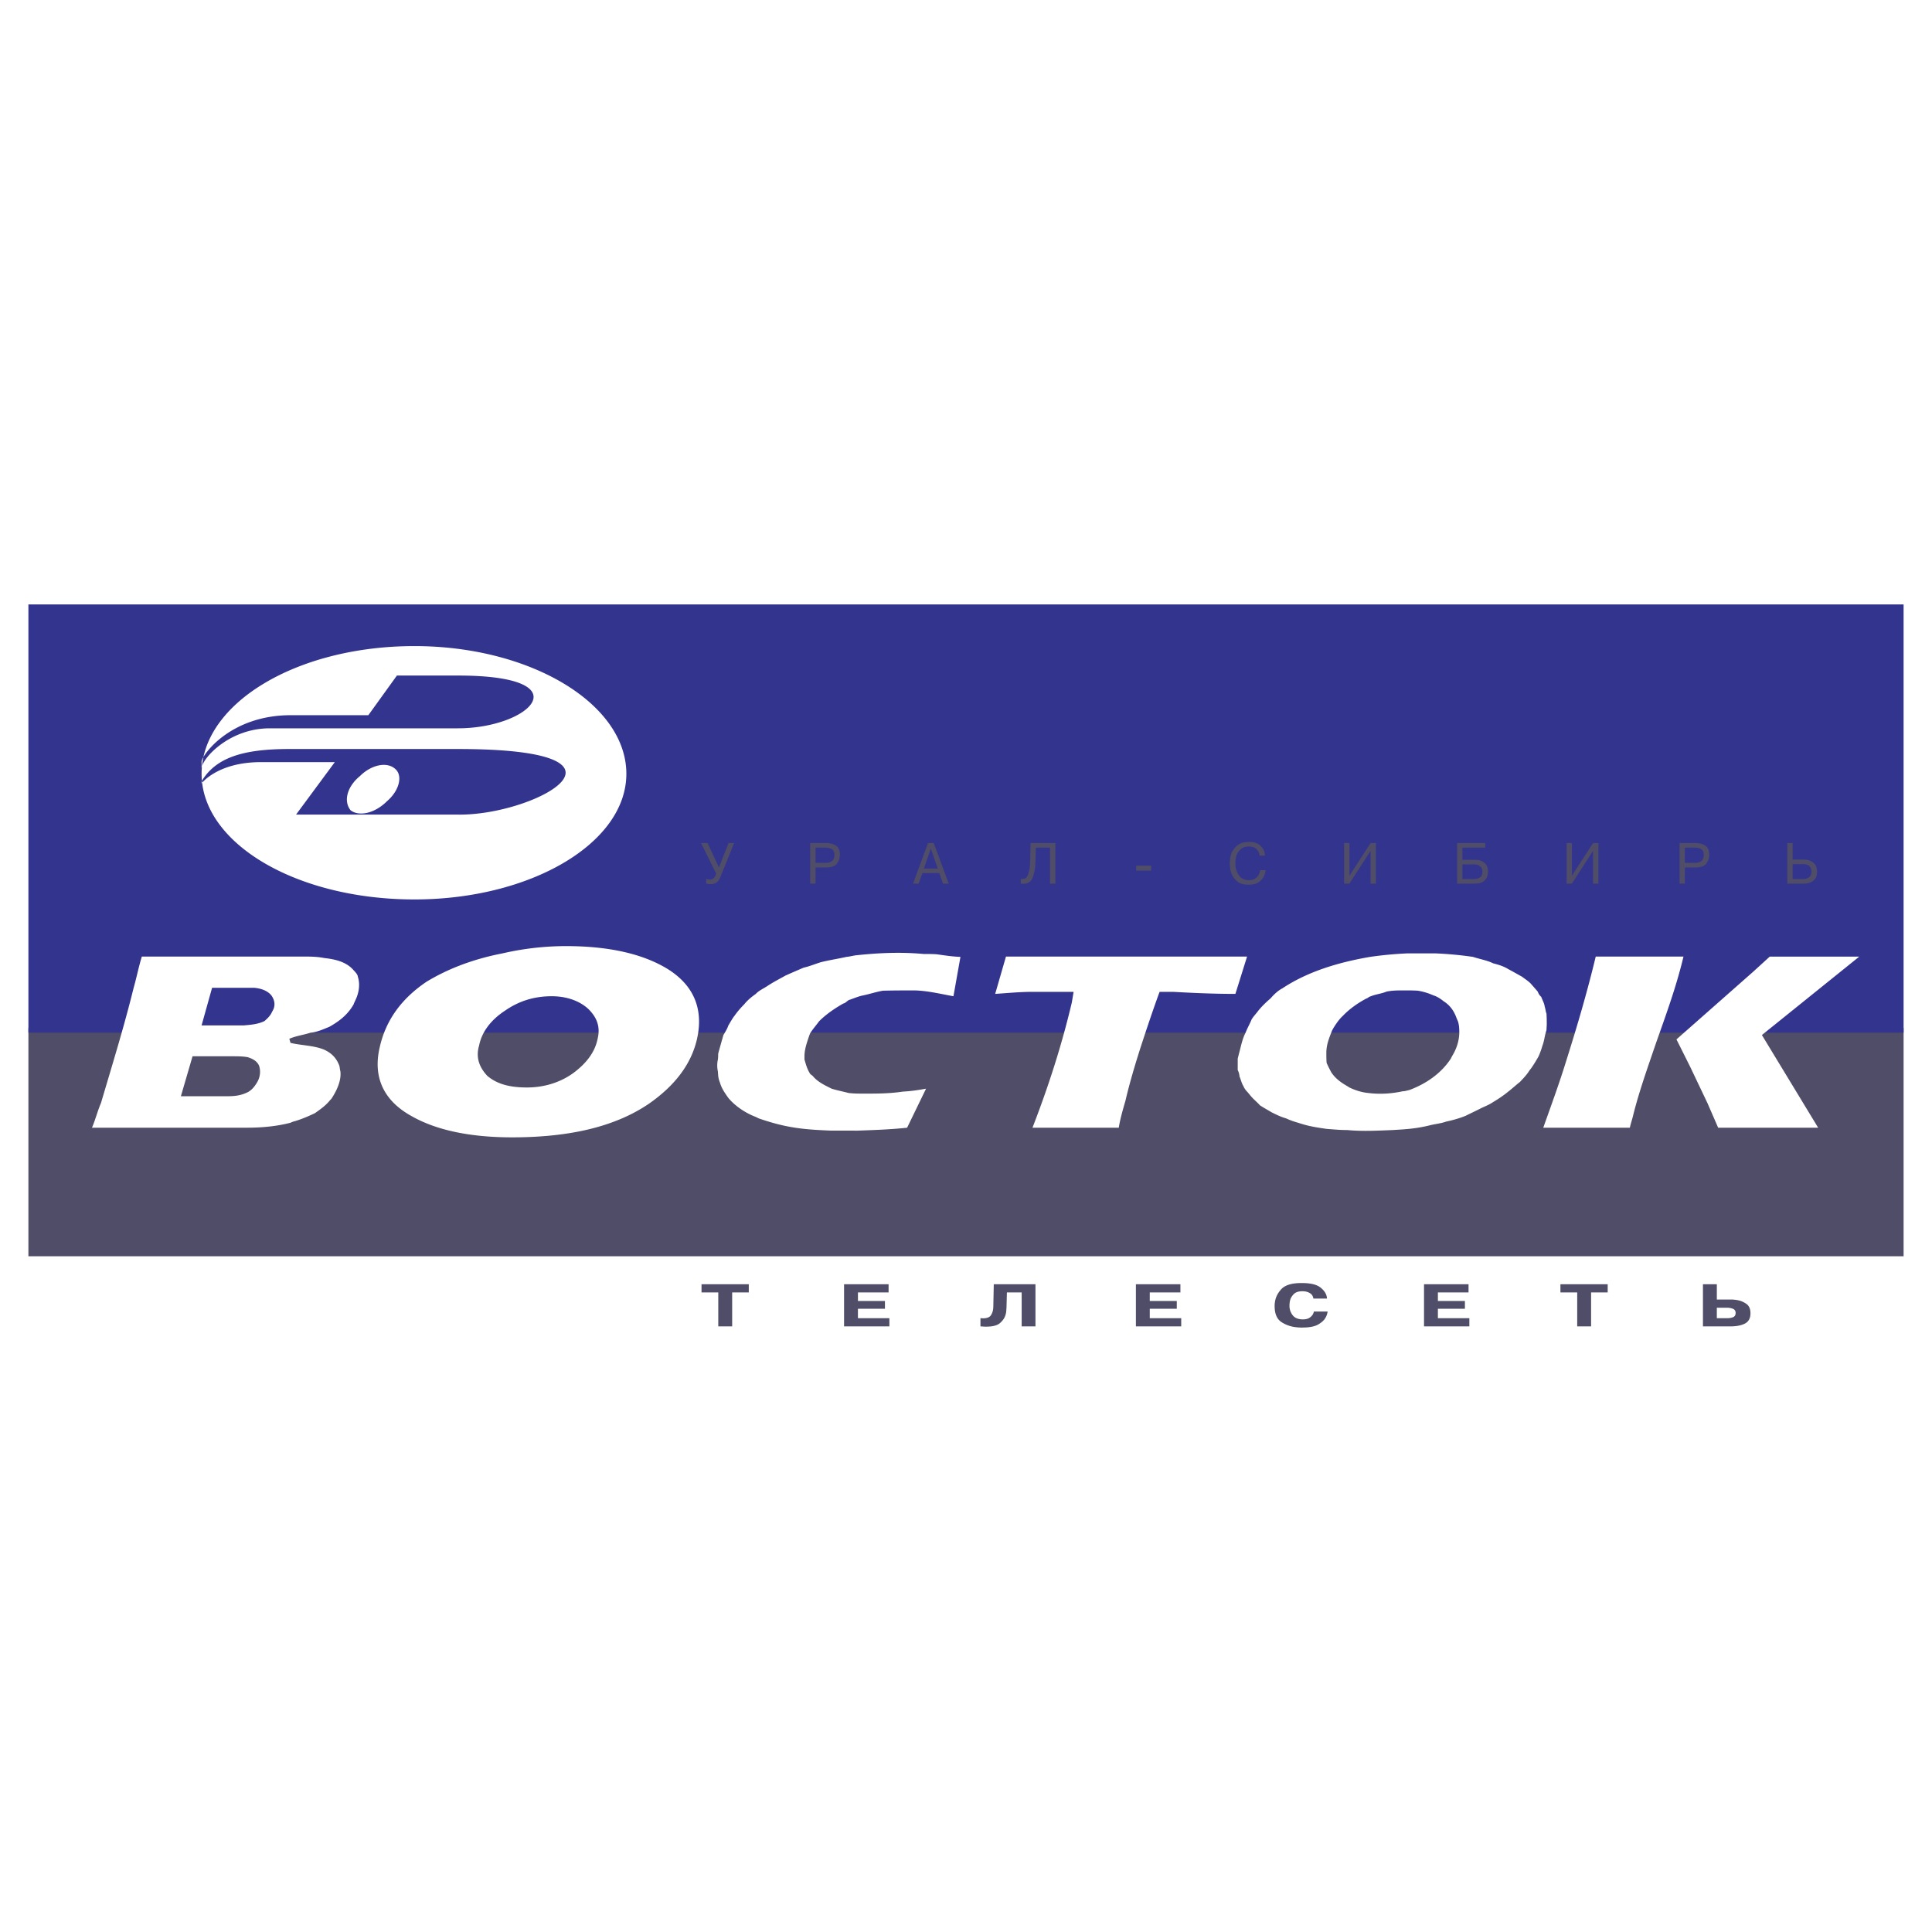 <svg xmlns="http://www.w3.org/2000/svg" width="2500" height="2500" viewBox="0 0 192.756 192.756"><g fill-rule="evenodd" clip-rule="evenodd"><path fill="#fff" d="M0 0h192.756v192.756H0V0z"/><path fill="#4f4d68" d="M2.834 102.564h187.088v22.776H2.834v-22.776zM69.991 128.945v-.816h4.715v.816h-1.658v3.389h-1.385v-3.389h-1.672zm18.3.854v.775h-2.695v.943h3.138v.816h-4.522v-4.205h4.442v.816h-3.057v.854h2.694v.001zm9.529 1.719h.08c.037.004.074.006.109.008s.064.004.092.004c.387-.008.643-.113.768-.316.127-.201.201-.422.223-.662.006-.068.01-.137.012-.205s.004-.135.004-.199v-.012l.041-2.006h4.16v4.205h-1.377v-3.389h-1.473l-.039 1.467c-.006.107-.014.234-.025.379-.01.143-.039.291-.088.443-.092.281-.271.537-.543.771s-.719.352-1.34.352l-.08.006c-.018-.004-.033-.006-.049-.006h-.057a37.778 37.778 0 0 0-.418-.024v-.816zm19.588-1.719v.775h-2.695v.943h3.137v.816h-4.521v-4.205h4.441v.816h-3.057v.854h2.695v.001zm15.049 1.051a1.981 1.981 0 0 1-.068.305c-.035.113-.09.23-.166.352-.139.236-.381.451-.727.648-.348.195-.861.293-1.541.293l-.082.008c-.068-.006-.139-.008-.209-.01a2.513 2.513 0 0 1-.209-.016c-.574-.039-1.098-.207-1.572-.504s-.713-.836-.713-1.617c0-.059.002-.119.004-.176.004-.059.01-.117.021-.178.053-.488.27-.936.646-1.34.379-.404 1.039-.605 1.984-.605h.08c.842 0 1.449.145 1.822.434.373.291.59.611.648.959.004.027.01.055.012.082a.969.969 0 0 1 .004.074h-1.351c-.043-.229-.137-.393-.281-.496a1.222 1.222 0 0 0-.467-.201 1.782 1.782 0 0 0-.363-.035c-.375.004-.652.094-.832.27s-.303.369-.367.576a2.057 2.057 0 0 0-.064.324c-.01.105-.016.197-.016.277 0 .352.105.666.314.939.209.275.545.416 1.006.424.283-.004.502-.053.656-.15a.996.996 0 0 0 .334-.318.733.733 0 0 0 .084-.168c.018-.057.033-.105.045-.15h1.368v-.001zm13.697-1.051v.775h-2.695v.943h3.139v.816h-4.523v-4.205h4.441v.816h-3.057v.854h2.695v.001zm9.53-.854v-.816h4.715v.816h-1.656v3.389h-1.385v-3.389h-1.674zm15.605.709h1.367a3.715 3.715 0 0 1 .66.055c.332.055.637.18.912.373.277.191.416.508.416.949 0 .488-.184.828-.547 1.018-.365.189-.848.285-1.449.285h-2.744v-4.205h1.385v1.525zm0 1.864h1.021c.246 0 .451-.037.611-.109s.242-.209.242-.414c0-.199-.086-.338-.258-.412s-.385-.111-.637-.111h-.98v1.046h.001z"/><path fill="#33348e" d="M2.834 60.302h187.088v42.729H2.834V60.302z"/><path d="M170.346 110.041l-1.717-3.607-1.367-2.734 7.65-6.748 1.658-1.512h8.93l-9.715 7.825 5.613 9.248h-9.977l-1.075-2.472zm-14.078-4.219c1.105-3.49 2.123-6.98 2.938-10.383h8.756c-.699 2.938-1.717 5.731-2.705 8.522-.844 2.473-1.717 4.916-2.299 7.242-.115.496-.262.902-.348 1.309h-8.639c.785-2.209 1.629-4.508 2.297-6.69zm-14.164-10.703h1.133a37.76 37.76 0 0 1 3.725.349c.697.232 1.424.349 2.006.64.553.146 1.047.291 1.514.582.494.262.9.494 1.367.756.348.262.727.494.959.785.232.262.436.494.611.699.086.232.203.406.348.523.117.32.32.668.35.988.088.232.088.494.174.67.029.406.029.756.029 1.133l-.029.553c-.174.467-.203 1.02-.406 1.543a8.371 8.371 0 0 1-.379 1.047c-.262.465-.609 1.047-.9 1.396-.291.465-.582.756-.961 1.162-.406.32-.785.67-1.162.961-.496.406-1.02.756-1.514 1.047-.465.32-.93.465-1.309.668-.582.293-.961.467-1.426.699-.639.262-1.279.436-1.947.582-.582.203-1.105.232-1.658.377-.932.232-1.861.35-2.764.408l-.932.059c-1.453.057-2.967.145-4.508 0-.668 0-1.338-.059-2.064-.117-.814-.117-1.629-.232-2.473-.494-.553-.176-1.02-.291-1.57-.553-.525-.146-.99-.379-1.455-.611-.438-.262-.814-.465-1.164-.697-.203-.232-.35-.35-.553-.553-.291-.262-.465-.523-.727-.814-.146-.146-.32-.408-.35-.523-.203-.32-.262-.67-.406-.99 0-.145-.059-.406-.176-.639v-1.135l.117-.465c.203-.729.32-1.455.668-2.123.176-.467.408-.844.582-1.281.146-.291.494-.639.699-.93.406-.494.756-.814 1.221-1.223.35-.406.729-.756 1.164-.988 2.588-1.717 5.701-2.618 8.756-3.142a37.605 37.605 0 0 1 3.723-.349h1.687zm-2.038 3.693c-.582 0-1.135 0-1.717.117-.58.232-1.076.262-1.57.465-.232.059-.32.203-.465.232-.873.465-1.688 1.047-2.328 1.717-.406.377-.668.785-.93 1.191l-.146.262c-.289.729-.58 1.426-.58 2.24 0 .32 0 .67.029 1.018.174.379.289.611.465.932.262.406.611.727 1.018 1.018.291.203.523.32.785.494.611.291 1.252.496 1.92.553 1.164.146 2.326.059 3.404-.174.232 0 .465-.088.639-.117 1.658-.609 3.199-1.658 4.16-3.141l.115-.232c.467-.756.729-1.57.729-2.414 0-.408-.029-.785-.146-1.105l-.115-.262c-.234-.67-.611-1.279-1.311-1.717-.318-.262-.697-.494-1.018-.582a6.288 6.288 0 0 0-1.541-.465c-.465-.03-.961-.03-1.397-.03zm-22.978.147h-1.396c-.697 1.891-1.338 3.838-1.92 5.613-.553 1.744-1.076 3.49-1.482 5.234-.232.814-.523 1.775-.67 2.705h-8.609c1.6-4.129 2.938-8.289 3.928-12.506l.174-1.047h-4.189c-1.133 0-2.326.115-3.635.203l1.076-3.723h24.055l-1.164 3.723c-2.037.001-4.104-.087-6.168-.202zm-31.821 13.844H82.94c-2.909-.115-4.538-.291-7.243-1.221l-.291-.146c-.931-.348-2.007-1.018-2.734-1.889-.349-.496-.669-.932-.844-1.543-.174-.436-.174-.668-.204-1.105a2.746 2.746 0 0 1 0-1.191c.029-.232.029-.438.029-.582.174-.641.349-1.252.523-1.861.174-.291.378-.611.495-.961.203-.32.378-.668.61-.959.291-.408.582-.756.989-1.164.32-.406.727-.727 1.135-1.018.291-.32.698-.494 1.105-.756.611-.408 1.192-.699 1.861-1.076.582-.262 1.193-.523 1.803-.786.641-.146 1.164-.378 1.746-.552.814-.204 1.629-.32 2.531-.524.378-.029.698-.145 1.105-.174 2.21-.233 4.392-.32 6.574-.117.407 0 .844 0 1.309.029.844.117 1.571.233 2.385.262l-.698 3.927c-1.28-.232-2.589-.553-3.869-.582-1.047 0-2.094 0-3.17.029-.669.117-1.28.32-1.949.465-.494.088-.989.32-1.454.467-.232.145-.349.318-.553.348-.96.553-1.745 1.105-2.414 1.775-.291.406-.64.785-.901 1.221l-.087.232c-.233.699-.465 1.34-.465 2.037v.32c.145.494.261.959.582 1.453l.232.176c.495.609 1.193.93 1.891 1.279.553.174 1.163.291 1.716.436.553.059.989.059 1.542.059 1.28 0 2.531 0 3.869-.203.698-.029 1.513-.146 2.298-.291l-1.891 3.896c-1.629.176-3.316.234-4.945.291h-.291v-.001zM56.442 94.392c4.334 0 7.679.785 10.093 2.239 2.676 1.629 3.694 4.043 2.996 7.068-.582 2.502-2.21 4.625-4.799 6.428-3.345 2.27-7.854 3.346-13.642 3.346-4.218 0-7.592-.727-10.035-2.123-2.792-1.543-3.868-3.898-3.17-6.865.611-2.734 2.211-4.887 4.683-6.545 2.065-1.25 4.566-2.239 7.562-2.821a28.453 28.453 0 0 1 6.312-.727zm-1.397 5.003c-1.832 0-3.345.523-4.683 1.455-1.367.9-2.298 2.094-2.56 3.461-.349 1.164 0 2.152.814 3.025.96.814 2.211 1.162 3.956 1.162 1.716 0 3.287-.494 4.566-1.396 1.396-1.018 2.211-2.152 2.473-3.402.32-1.25-.058-2.182-.902-3.025-.842-.786-2.122-1.28-3.664-1.28zm-34.933 2.908h4.217c.698-.059 1.426-.115 2.065-.436.291-.262.582-.523.756-.932.32-.494.32-1.047-.058-1.6-.407-.523-1.105-.727-1.745-.785H21.16l-1.048 3.753zm12.246-6.719c1.047.116 2.094.349 2.821 1.105.232.262.495.494.523.756.262.814.087 1.717-.291 2.443-.029.117-.116.203-.116.291-.582 1.047-1.454 1.717-2.443 2.27-.582.232-1.193.523-1.862.582-.727.232-1.454.318-2.123.609l.116.408c1.047.262 2.56.262 3.52.756.669.35 1.076.814 1.338 1.484.058.145.058.377.116.58.116.844-.291 1.805-.785 2.59-.058.088-.116.203-.204.262-.465.582-.931.9-1.542 1.338-.61.291-1.279.582-1.949.785a2.322 2.322 0 0 0-.494.174c-1.483.379-2.938.494-4.392.494H9.176c.349-.812.552-1.656.901-2.471 1.134-3.84 2.298-7.592 3.258-11.49.291-1.018.495-2.064.814-3.112h16.405c.669.001 1.222.03 1.804.146zm-14.311 13.787h4.683c.611 0 1.222-.059 1.804-.32.465-.174.814-.553 1.105-1.047.291-.465.407-1.105.203-1.688-.203-.465-.669-.697-1.134-.842-.495-.088-1.047-.088-1.542-.088H19.21l-1.163 3.985zM20.112 77.958c1.396-2.356 4.101-3.229 8.726-3.229H45.68c19.75 0 7.708 6.661 0 6.544H29.537l3.868-5.236h-7.359c-4.363 0-5.934 2.124-5.934 2.124v-.203zm19.372-1.193c.698.669.349 2.123-.872 3.17-1.251 1.25-2.822 1.542-3.636.902-.727-.902-.349-2.356.931-3.403 1.163-1.163 2.762-1.483 3.577-.669zm-19.372-.814c.116-.698 2.909-4.596 8.901-4.596h7.737l2.85-3.956h6.08c12.537 0 7.271 5.265 0 5.265H26.918c-4.014 0-6.69 2.938-6.806 3.956v-.669zm21.234-11.49c11.605 0 21.146 5.759 21.146 12.74 0 6.923-9.541 12.537-21.146 12.537-11.809 0-21.233-5.614-21.233-12.537-.001-6.98 9.424-12.74 21.233-12.74z" fill="#fff"/><path d="M72.683 84.115h.556l-1.34 3.323c-.138.342-.291.556-.458.643a1.163 1.163 0 0 1-.632.128.852.852 0 0 1-.087-.008 2.829 2.829 0 0 1-.272-.044v-.474a2 2 0 0 0 .31.065h.066a.895.895 0 0 0 .101-.006.431.431 0 0 0 .106-.026.545.545 0 0 0 .226-.164 1.06 1.06 0 0 0 .193-.397l-1.509-3.04h.648l1.139 2.43.953-2.43zm9.763 0c.396 0 .719.086.969.256.251.17.376.472.376.904v.049a1.456 1.456 0 0 1-.287.838c-.183.254-.553.381-1.108.381h-1.029v1.612h-.534v-4.042h1.613v.002zm-1.078 1.972h.97c.287 0 .51-.06.67-.18.16-.12.24-.327.24-.621 0-.28-.086-.469-.259-.567-.172-.098-.39-.147-.651-.147h-.97v1.515zm10.286 2.07h-.561l1.493-4.042h.572l1.498 4.042h-.572l-.376-1.046H92.03l-.376 1.046zm1.906-1.503l-.691-1.989-.692 1.989h1.383zm8.282 1.029l.08.011a.421.421 0 0 0 .072.005c.279-.003.471-.154.574-.452.104-.297.17-.626.193-.986l.012-.207c.004-.069.006-.136.006-.201l.037-1.738h2.479v4.042h-.533v-3.584h-1.416l-.039 1.395a4.114 4.114 0 0 1-.016.316c-.029.476-.121.91-.275 1.302s-.463.588-.928.588c-.037 0-.076-.002-.117-.005l-.129-.011v-.475zm11.517-1.318h1.492v.496h-1.492v-.496zm12.912.452a3.022 3.022 0 0 1-.053.292 1.386 1.386 0 0 1-.154.389c-.105.192-.273.369-.502.529s-.557.24-.986.24c-.496 0-.875-.109-1.133-.327s-.441-.459-.549-.725a2.162 2.162 0 0 1-.166-.615 4.345 4.345 0 0 1-.031-.393c0-.595.1-1.045.301-1.348.199-.304.416-.519.652-.646.201-.102.387-.163.562-.183.174-.02.291-.03.354-.03.469 0 .816.086 1.045.259.23.172.387.362.475.569.043.094.074.188.092.281.02.092.029.177.033.253h-.545c0-.018 0-.036-.002-.054a1.047 1.047 0 0 0-.311-.603c-.166-.165-.428-.248-.787-.248-.051 0-.135.008-.254.024a1.108 1.108 0 0 0-.379.139c-.166.095-.32.261-.463.499-.141.238-.213.593-.213 1.065 0 .439.117.82.348 1.144.23.323.561.485.994.485.326 0 .588-.096.787-.286.197-.191.309-.428.334-.711h.551v.001zm10.471-2.702h.535v4.042h-.535v-3.273l-2.107 3.273h-.533v-4.042h.533v3.252l2.107-3.252zm9.164 1.667h1.215c.07 0 .158.005.264.014a1.193 1.193 0 0 1 .842.411c.154.167.23.427.23.779 0 .065-.006.137-.018.215-.01.079-.029.157-.055.237a1.124 1.124 0 0 1-.379.498c-.186.151-.479.225-.879.221h-1.754v-4.042h2.811v.458h-2.277v1.209zm0 1.917h1.111c.254 0 .465-.052.633-.155.166-.104.25-.288.25-.553 0-.222-.051-.385-.15-.488s-.209-.173-.328-.209c-.076-.026-.152-.042-.227-.047s-.133-.008-.178-.008h-1.111v1.46zm13.032-3.584h.535v4.042h-.535v-3.273l-2.107 3.273h-.533v-4.042h.533v3.252l2.107-3.252zm10.244 0c.395 0 .719.086.969.256s.377.472.377.904v.049c-.008.305-.104.584-.287.838s-.553.381-1.109.381h-1.029v1.612h-.533v-4.042h1.612v.002zm-1.08 1.972h.971c.287 0 .51-.06.67-.18s.24-.327.24-.621c0-.28-.088-.469-.26-.567-.172-.098-.389-.147-.65-.147h-.971v1.515zm10.755-.327h1.133a1.805 1.805 0 0 1 .512.077c.197.062.377.178.539.349.164.17.246.434.246.79 0 .337-.076.589-.229.754a1.21 1.21 0 0 1-.508.34c-.105.037-.207.06-.307.071s-.186.016-.254.016h-1.668v-4.042h.535v1.645h.001zm0 1.939h1.072c.025 0 .076-.003.152-.011s.156-.029.24-.065a.756.756 0 0 0 .281-.218c.084-.102.127-.25.127-.447a.82.82 0 0 0-.174-.509c-.115-.155-.348-.232-.697-.232h-1.002v1.482h.001z" fill="#4f4d68"/></g></svg>